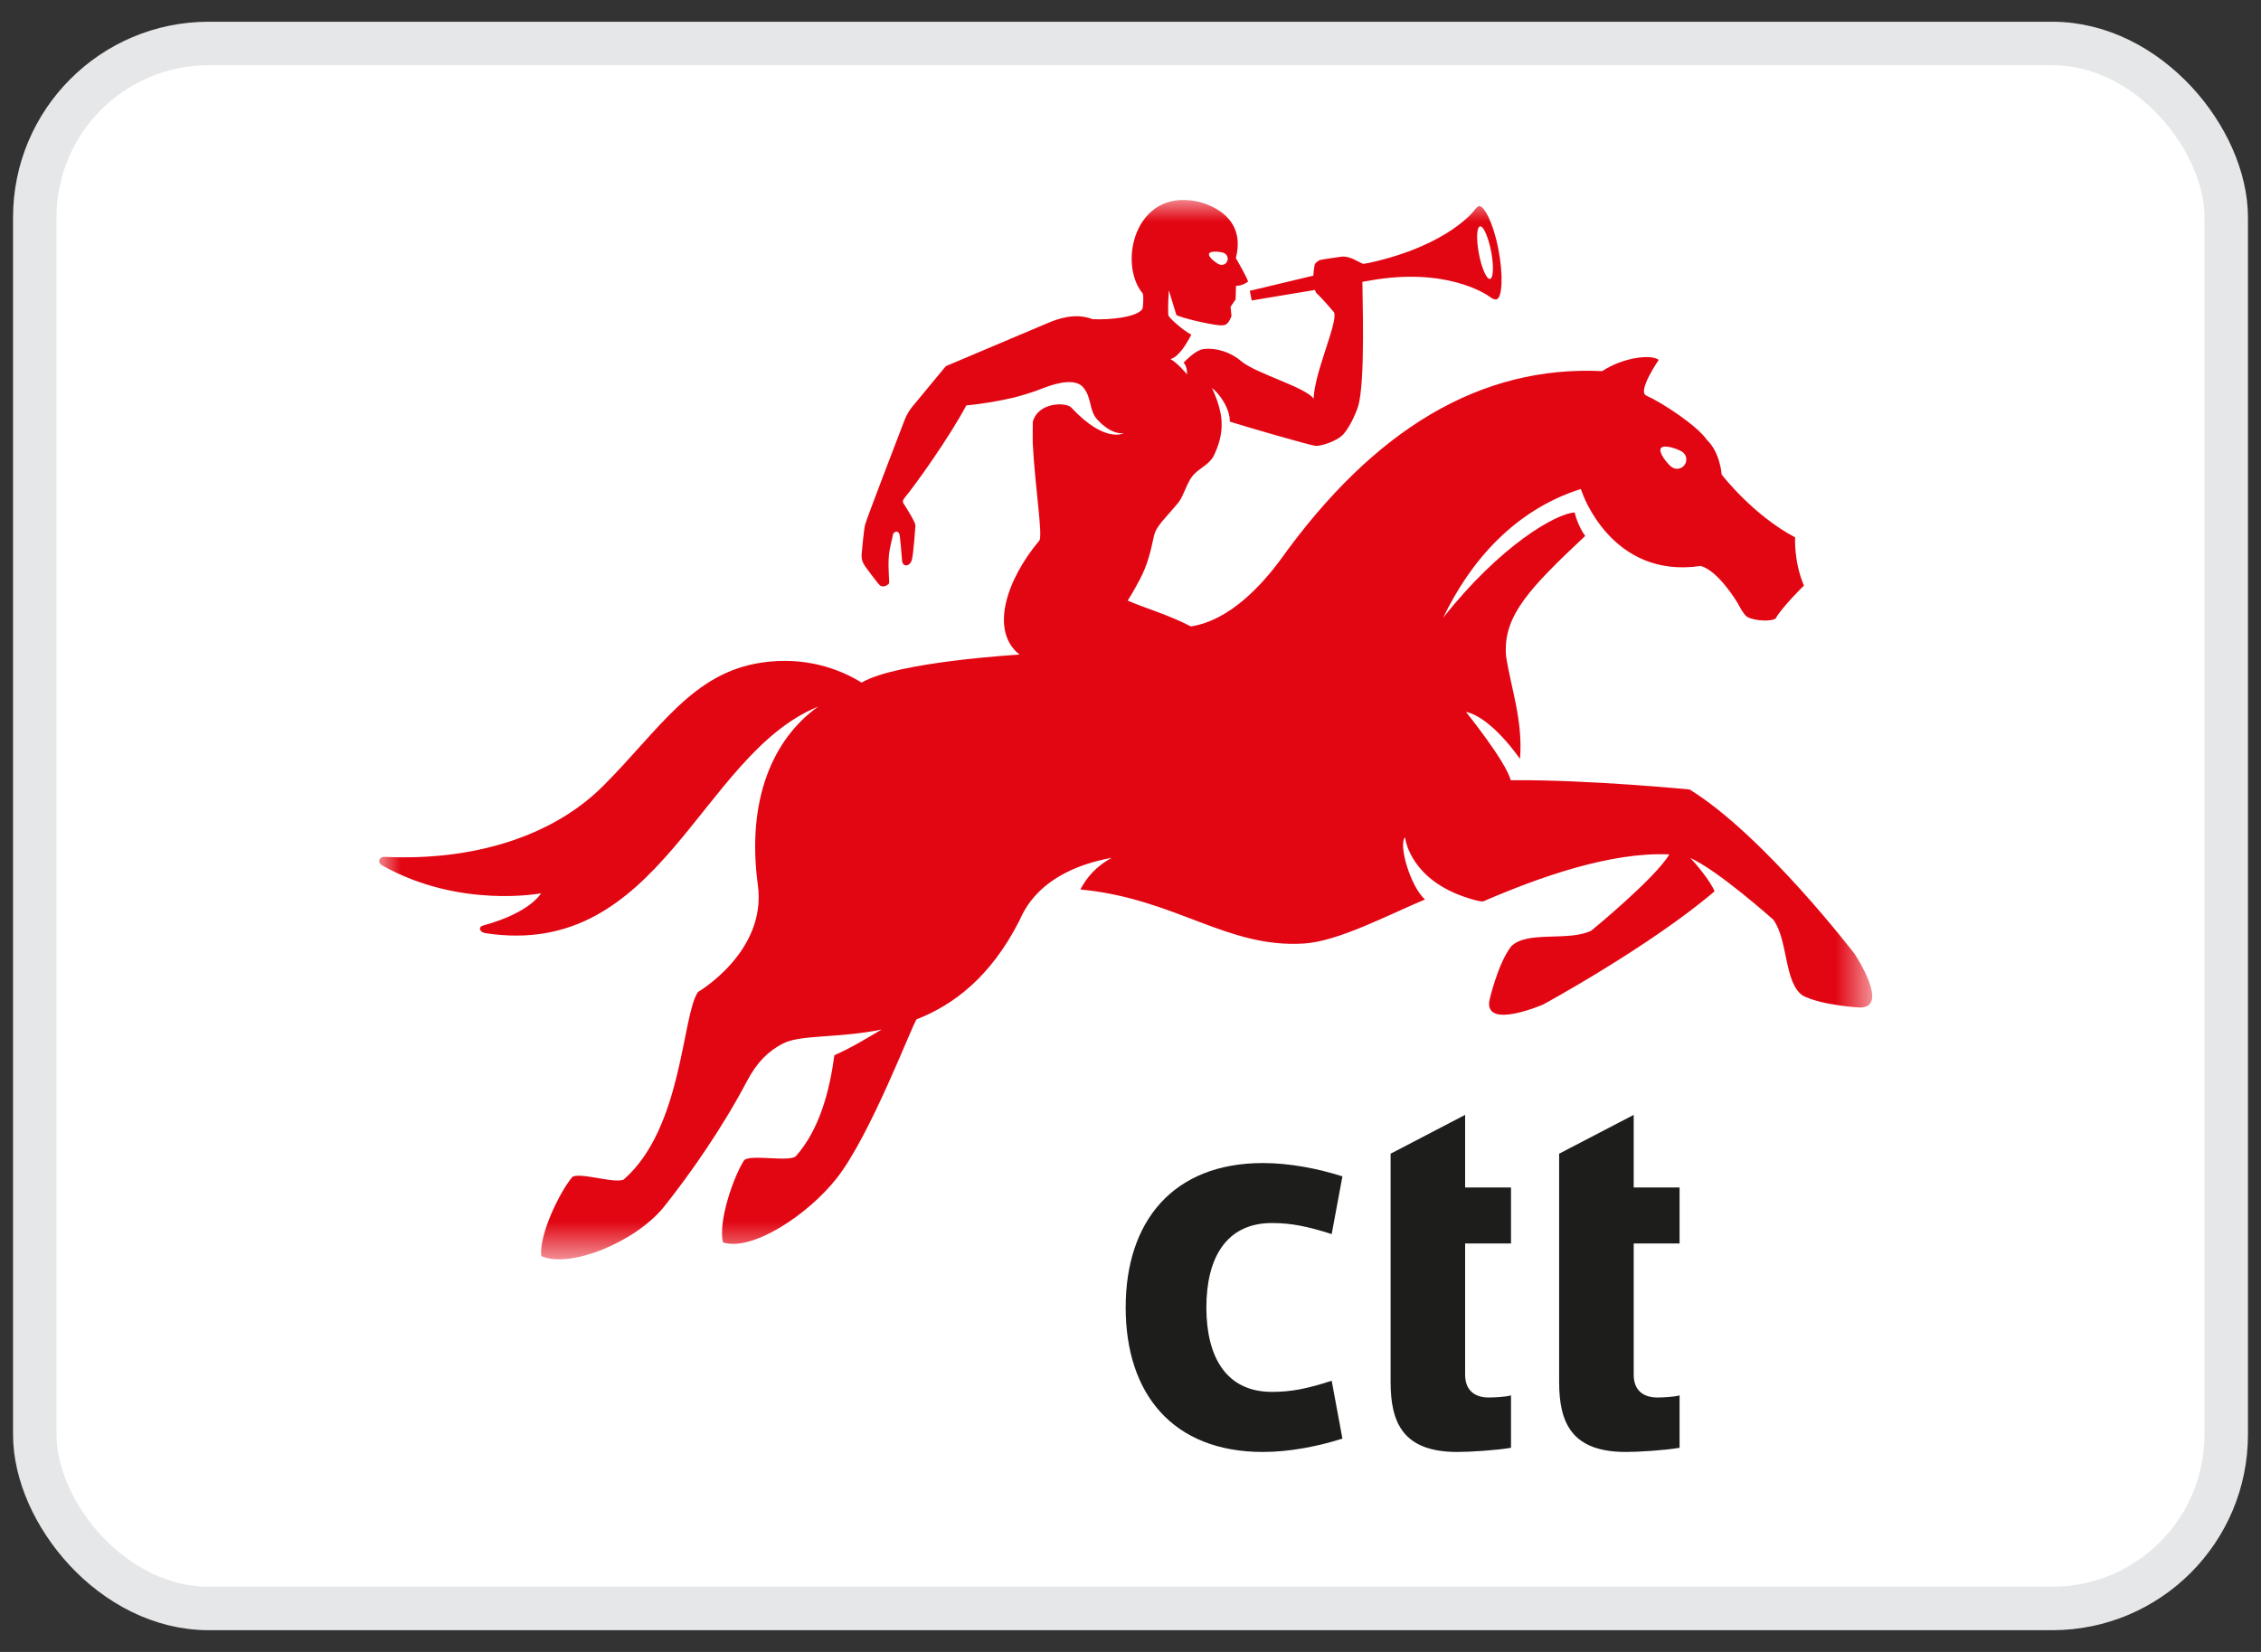 <?xml version="1.0" encoding="UTF-8"?>
<svg width="52px" height="38px" viewBox="0 0 52 38" version="1.1" xmlns="http://www.w3.org/2000/svg" xmlns:xlink="http://www.w3.org/1999/xlink">
    <rect x="0" y="0" width="52" height="38" fill="#333333" stroke="none"/>
    <title>4F443399-257B-407C-9538-1AC3D9856A6A</title>
    <defs>
        <polygon id="path-1" points="0 0 34.338 0 34.338 24.369 0 24.369"></polygon>
    </defs>
    <g id="Layouts" stroke="none" stroke-width="1" fill="none" fill-rule="evenodd">
        <g id="Footer" transform="translate(-727, -319)">
            <g id="CTT" transform="translate(727.8, 320)">
                <rect id="Background-Copy-3" stroke="#E6E7E8" fill="#FFFFFF" x="0" y="0" width="50.4" height="36" rx="4"></rect>
                <g id="Group-10" transform="translate(7.92, 3.6)">
                    <path d="M22.154,28.493 C21.584,28.672 20.943,28.8 20.324,28.8 C18.259,28.8 17.169,27.47 17.169,25.476 C17.169,23.495 18.259,22.154 20.324,22.154 C20.943,22.154 21.584,22.28 22.154,22.46 L21.907,23.788 C21.351,23.611 20.979,23.534 20.534,23.534 C19.471,23.534 19.025,24.351 19.025,25.476 C19.025,26.602 19.471,27.418 20.534,27.418 C20.979,27.418 21.351,27.343 21.907,27.162 L22.154,28.493 Z" id="Fill-1" fill="#1D1D1B"></path>
                    <path d="M24.976,24.004 L24.976,27.022 C24.976,27.429 25.252,27.547 25.515,27.547 C25.637,27.547 25.887,27.537 26.031,27.499 L26.031,28.704 C25.683,28.764 25.084,28.8 24.796,28.8 C23.55,28.8 23.262,28.131 23.262,27.19 L23.262,21.939 L24.976,21.046 L24.976,22.716 L26.031,22.716 L26.031,24.004 L24.976,24.004 Z" id="Fill-3" fill="#1D1D1B"></path>
                    <path d="M28.853,24.004 L28.853,27.022 C28.853,27.429 29.129,27.547 29.393,27.547 C29.514,27.547 29.765,27.537 29.908,27.499 L29.908,28.704 C29.56,28.764 28.961,28.8 28.673,28.8 C27.427,28.8 27.138,28.131 27.138,27.19 L27.138,21.939 L28.853,21.046 L28.853,22.716 L29.908,22.716 L29.908,24.004 L28.853,24.004 Z" id="Fill-5" fill="#1D1D1B"></path>
                    <g id="Group-9">
                        <mask id="mask-2" fill="white">
                            <use xlink:href="#path-1"></use>
                        </mask>
                        <g id="Clip-8"></g>
                        <path d="M19.433,1.221 C19.505,1.257 19.536,1.341 19.502,1.413 C19.47,1.485 19.386,1.513 19.311,1.478 C19.241,1.445 19.055,1.304 19.088,1.233 C19.12,1.162 19.362,1.19 19.433,1.221 M25.322,0.607 C25.4,0.598 25.514,0.866 25.578,1.202 C25.639,1.535 25.624,1.808 25.546,1.817 C25.467,1.824 25.352,1.558 25.291,1.224 C25.228,0.889 25.243,0.613 25.322,0.607 M29.481,5.706 C29.553,5.614 29.892,5.733 29.985,5.805 C30.076,5.88 30.089,6.01 30.016,6.104 C29.942,6.196 29.811,6.211 29.716,6.135 C29.624,6.065 29.408,5.798 29.481,5.706 M33.935,17.345 C33.935,17.345 31.848,14.615 30.139,13.561 C30.139,13.561 27.833,13.333 26.025,13.347 C25.904,12.902 24.995,11.776 24.995,11.776 C25.591,11.902 26.238,12.859 26.238,12.859 C26.309,11.978 26.036,11.255 25.918,10.496 C25.835,9.573 26.465,8.924 27.738,7.728 C27.567,7.503 27.495,7.189 27.495,7.189 C27.067,7.21 25.782,7.949 24.472,9.609 C25.093,8.313 26.106,7.136 27.636,6.649 L27.666,6.727 C27.666,6.727 28.337,8.724 30.393,8.419 C30.808,8.531 31.247,9.278 31.247,9.278 C31.247,9.278 31.378,9.539 31.463,9.591 C31.637,9.688 32.031,9.701 32.119,9.625 C32.262,9.366 32.768,8.87 32.768,8.87 C32.532,8.315 32.565,7.761 32.565,7.761 C31.58,7.239 30.876,6.315 30.876,6.315 C30.876,6.315 30.842,5.806 30.536,5.519 C30.32,5.199 29.525,4.671 29.14,4.498 C28.931,4.402 29.429,3.678 29.429,3.678 C29.25,3.539 28.591,3.628 28.13,3.937 C25.348,3.803 22.888,5.25 20.71,8.302 C20.336,8.8 19.596,9.667 18.668,9.81 C18.18,9.551 17.568,9.372 17.216,9.216 C17.216,9.216 17.349,9.007 17.492,8.734 C17.673,8.39 17.739,8.102 17.818,7.736 C17.871,7.498 18.046,7.366 18.385,6.956 C18.495,6.822 18.58,6.5 18.707,6.348 C18.868,6.157 19.062,6.112 19.189,5.897 C19.452,5.36 19.395,4.987 19.282,4.643 C19.246,4.534 19.165,4.338 19.148,4.325 C19.309,4.43 19.569,4.789 19.565,5.099 C19.894,5.206 21.429,5.649 21.528,5.655 C21.675,5.672 22.025,5.53 22.126,5.435 C22.278,5.318 22.454,4.94 22.512,4.756 C22.689,4.199 22.609,2.121 22.613,1.883 L22.765,1.857 C24.534,1.535 25.464,2.166 25.555,2.236 C25.612,2.279 25.667,2.295 25.696,2.287 C25.832,2.26 25.858,1.717 25.737,1.114 C25.618,0.507 25.409,0.136 25.3,0.14 C25.271,0.14 25.233,0.18 25.191,0.235 C25.191,0.235 24.603,1.039 22.783,1.444 L22.63,1.471 L22.406,1.36 C22.406,1.36 22.253,1.285 22.119,1.306 C22.119,1.306 21.664,1.37 21.639,1.381 C21.619,1.387 21.522,1.441 21.513,1.503 C21.502,1.569 21.49,1.652 21.484,1.741 L20.024,2.09 L20.068,2.312 L21.522,2.07 C21.53,2.094 21.539,2.116 21.55,2.136 C21.694,2.266 21.963,2.587 21.963,2.587 C22.051,2.828 21.513,3.951 21.491,4.572 C21.319,4.31 20.153,3.99 19.822,3.705 C19.582,3.498 19.251,3.4 18.982,3.426 C18.852,3.44 18.718,3.522 18.502,3.742 C18.593,3.836 18.58,4.012 18.58,4.012 C18.58,4.012 18.359,3.744 18.199,3.66 C18.385,3.611 18.56,3.328 18.679,3.099 C18.499,3.003 18.202,2.75 18.151,2.657 C18.134,2.467 18.162,2.08 18.162,2.08 L18.334,2.642 C18.354,2.691 19.31,2.925 19.427,2.878 C19.537,2.877 19.603,2.667 19.603,2.667 L19.581,2.459 L19.697,2.287 L19.707,1.975 C19.838,1.974 19.933,1.916 19.98,1.881 C20.007,1.861 19.703,1.336 19.703,1.336 C19.987,0.24 18.802,0.032 18.802,0.032 C17.38,-0.256 16.985,1.465 17.563,2.153 C17.591,2.257 17.561,2.495 17.555,2.507 C17.426,2.7 16.798,2.762 16.406,2.742 C16.004,2.583 15.581,2.744 15.375,2.832 C14.792,3.08 13.045,3.818 13.045,3.818 C13.037,3.822 13.028,3.827 13.022,3.836 L12.297,4.713 C12.297,4.713 12.168,4.848 12.085,5.06 C12.085,5.06 11.199,7.361 11.175,7.473 C11.145,7.593 11.096,8.156 11.096,8.156 C11.096,8.156 11.093,8.249 11.113,8.304 C11.129,8.352 11.173,8.422 11.173,8.422 C11.173,8.422 11.482,8.845 11.521,8.869 C11.631,8.936 11.727,8.821 11.727,8.821 C11.741,8.799 11.702,8.511 11.72,8.224 C11.734,8.001 11.808,7.776 11.814,7.709 C11.817,7.648 11.921,7.575 11.967,7.69 C11.983,7.741 12.028,8.313 12.028,8.313 C12.057,8.467 12.231,8.416 12.256,8.257 C12.291,8.113 12.334,7.487 12.334,7.487 C12.331,7.405 12.133,7.095 12.054,6.972 C12.036,6.942 12.047,6.894 12.087,6.848 C12.329,6.56 13.105,5.473 13.503,4.728 L13.5,4.728 L13.503,4.728 L13.503,4.725 C13.872,4.693 14.273,4.621 14.59,4.547 C14.998,4.443 15.245,4.338 15.245,4.338 C15.674,4.169 16.031,4.125 16.189,4.307 C16.397,4.546 16.319,4.844 16.519,5.054 C16.867,5.433 17.131,5.362 17.131,5.362 C17.131,5.362 16.705,5.618 15.919,4.776 C15.801,4.65 15.164,4.641 15.033,5.101 C15.03,5.269 15.03,5.435 15.032,5.597 C15.085,6.611 15.259,7.666 15.188,7.829 C14.423,8.737 14.039,9.915 14.728,10.458 C14.728,10.458 11.907,10.62 11.096,11.102 C10.569,10.776 9.783,10.498 8.802,10.641 C7.206,10.873 6.444,12.185 5.166,13.465 C3.993,14.648 2.157,15.205 0.136,15.111 C-0.008,15.104 -0.053,15.241 0.075,15.311 C1.858,16.31 3.723,15.949 3.723,15.949 C3.723,15.949 3.486,16.391 2.394,16.689 C2.274,16.72 2.3,16.842 2.445,16.866 C6.489,17.485 7.369,12.768 10.095,11.655 C9.058,12.395 8.443,13.795 8.71,15.761 C8.918,17.296 7.333,18.219 7.333,18.219 C6.964,18.745 6.983,21.333 5.638,22.521 C5.484,22.66 4.556,22.334 4.432,22.487 C4.144,22.838 3.674,23.805 3.729,24.294 C4.372,24.588 5.897,23.98 6.56,23.149 C7.169,22.383 7.893,21.345 8.455,20.278 C8.697,19.82 8.955,19.578 9.284,19.406 C9.687,19.194 10.566,19.286 11.554,19.083 C11.224,19.278 10.885,19.49 10.47,19.674 C10.358,20.496 10.133,21.37 9.588,21.992 C9.448,22.146 8.492,21.933 8.386,22.101 C8.145,22.485 7.791,23.502 7.909,23.98 C8.583,24.195 9.868,23.339 10.527,22.499 C11.301,21.512 12.248,19.002 12.36,18.848 C13.211,18.517 14.067,17.872 14.726,16.575 C14.806,16.416 15.144,15.444 16.847,15.133 C16.495,15.325 16.274,15.58 16.127,15.861 C18.318,16.069 19.49,17.218 21.271,17.104 C22.059,17.056 23.203,16.446 24.053,16.091 C23.718,15.796 23.434,14.824 23.595,14.659 C23.595,14.661 23.669,15.498 24.78,15.963 C24.989,16.051 25.341,16.157 25.397,16.133 C26.687,15.575 28.325,14.993 29.672,15.054 C29.35,15.603 27.879,16.807 27.879,16.807 C27.358,17.067 26.398,16.797 26.033,17.172 C25.725,17.573 25.535,18.411 25.535,18.411 C25.409,19.098 26.773,18.506 26.773,18.506 C26.773,18.506 29.225,17.172 30.712,15.904 C30.634,15.685 30.237,15.208 30.149,15.135 C30.77,15.401 32.062,16.554 32.062,16.554 C32.408,17.019 32.307,18.009 32.743,18.303 C33.193,18.534 34.056,18.576 34.056,18.576 C34.756,18.579 33.935,17.345 33.935,17.345" id="Fill-7" fill="#E20613" mask="url(#mask-2)"></path>
                    </g>
                </g>
            </g>
        </g>
    </g>
</svg>
